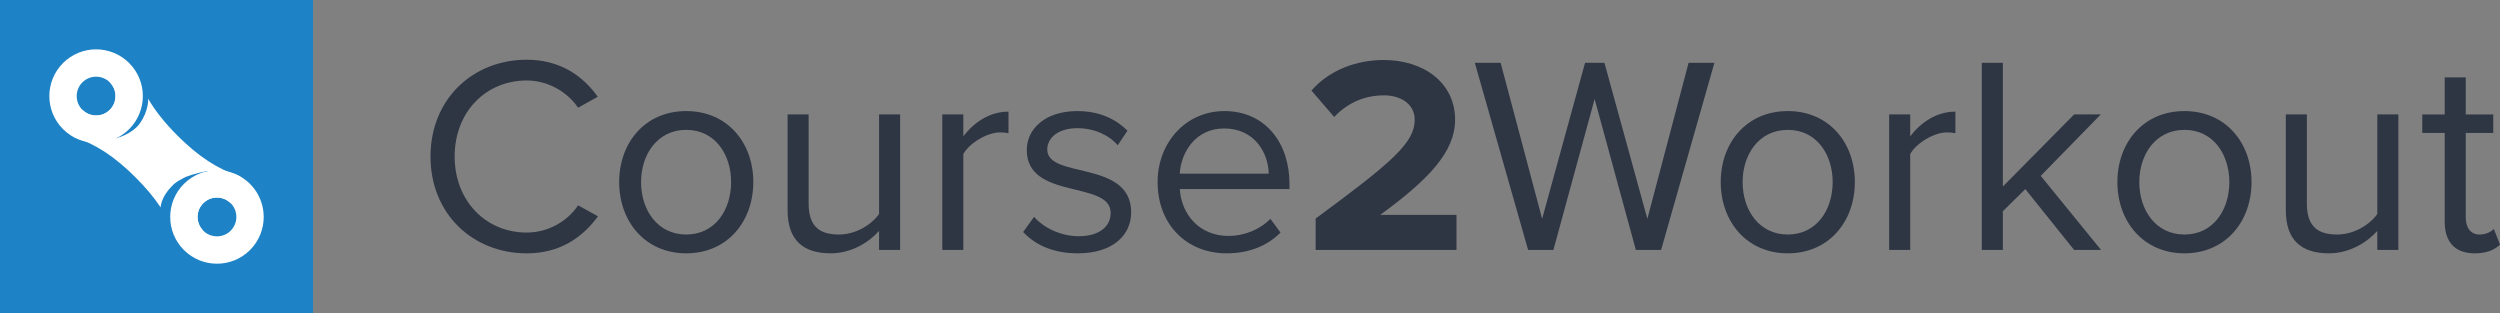 <?xml version="1.0" encoding="UTF-8"?><svg id="a" xmlns="http://www.w3.org/2000/svg" viewBox="0 0 326.859 40.93"><rect x="0" y="0" width="326.859" height="40.93" fill="#808080" stroke="none"/><defs><style>.b{fill:#1e83c6;}.c{fill:#fff;}.d{fill:#2e3543;}</style></defs><path class="d" d="M56.286,20.465c0-7.521,5.541-12.656,12.584-12.656,4.328,0,7.336,2.091,9.28,4.842l-2.569,1.431c-1.392-2.055-3.925-3.559-6.712-3.559-5.356,0-9.427,4.109-9.427,9.942,0,5.798,4.071,9.941,9.427,9.941,2.787,0,5.32-1.467,6.712-3.557l2.605,1.431c-2.055,2.787-4.988,4.842-9.316,4.842-7.043,0-12.584-5.135-12.584-12.656Z"/><path class="d" d="M80.953,23.804c0-5.138,3.375-9.282,8.767-9.282s8.77,4.144,8.77,9.282-3.375,9.316-8.77,9.316-8.767-4.182-8.767-9.316ZM95.589,23.804c0-3.596-2.091-6.825-5.869-6.825s-5.905,3.229-5.905,6.825c0,3.632,2.127,6.858,5.905,6.858s5.869-3.226,5.869-6.858Z"/><path class="d" d="M114.932,32.681v-2.494c-1.359,1.538-3.668,2.933-6.311,2.933-3.704,0-5.648-1.798-5.648-5.648v-12.511h2.751v11.666c0,3.118,1.577,4.035,3.964,4.035,2.163,0,4.218-1.246,5.245-2.676v-13.025h2.751v17.72h-2.751Z"/><path class="d" d="M123.197,32.681V14.961h2.751v2.861c1.431-1.871,3.486-3.227,5.905-3.227v2.824c-.329-.073-.66-.111-1.099-.111-1.688,0-4,1.395-4.806,2.826v12.547h-2.751Z"/><path class="d" d="M133.768,30.334l1.431-1.98c1.174,1.356,3.411,2.53,5.833,2.53,2.715,0,4.182-1.284,4.182-3.044,0-4.292-10.968-1.652-10.968-8.219,0-2.751,2.384-5.099,6.604-5.099,3.008,0,5.135,1.137,6.565,2.567l-1.284,1.907c-1.063-1.283-3.008-2.237-5.281-2.237-2.422,0-3.928,1.21-3.928,2.788,0,3.889,10.971,1.32,10.971,8.217,0,2.972-2.387,5.356-6.972,5.356-2.897,0-5.356-.881-7.154-2.787Z"/><path class="d" d="M151.349,23.804c0-5.138,3.668-9.282,8.731-9.282,5.356,0,8.51,4.182,8.51,9.5v.699h-14.343c.221,3.336,2.569,6.126,6.383,6.126,2.019,0,4.074-.809,5.466-2.237l1.32,1.795c-1.759,1.762-4.143,2.715-7.043,2.715-5.245,0-9.024-3.778-9.024-9.316ZM160.044,16.795c-3.778,0-5.648,3.192-5.798,5.907h11.631c-.039-2.64-1.798-5.907-5.833-5.907Z"/><path class="d" d="M172.013,28.571c10.015-7.373,12.951-9.905,12.951-12.913,0-2.128-1.944-3.192-3.964-3.192-2.787,0-4.917,1.101-6.565,2.824l-2.972-3.447c2.384-2.752,6.016-4,9.427-4,5.209,0,9.355,2.935,9.355,7.814,0,4.182-3.447,7.814-9.794,12.438h9.976v4.585h-18.415v-4.11Z"/><path class="d" d="M213.878,32.681l-5.391-19.738-5.391,19.738h-3.304l-6.969-24.469h3.375l5.427,20.398,5.612-20.398h2.533l5.612,20.398,5.391-20.398h3.375l-6.969,24.469h-3.304Z"/><path class="d" d="M224.974,23.804c0-5.138,3.375-9.282,8.767-9.282s8.77,4.144,8.77,9.282-3.375,9.316-8.77,9.316-8.767-4.182-8.767-9.316ZM239.61,23.804c0-3.596-2.091-6.825-5.869-6.825s-5.905,3.229-5.905,6.825c0,3.632,2.127,6.858,5.905,6.858s5.869-3.226,5.869-6.858Z"/><path class="d" d="M246.997,32.681V14.961h2.751v2.861c1.431-1.871,3.486-3.227,5.905-3.227v2.824c-.329-.073-.66-.111-1.099-.111-1.688,0-4,1.395-4.806,2.826v12.547h-2.751Z"/><path class="d" d="M271.179,32.681l-6.383-7.96-2.936,2.897v5.063h-2.751V8.212h2.751v16.177l9.319-9.428h3.483l-7.85,8.033,7.889,9.687h-3.522Z"/><path class="d" d="M276.836,23.804c0-5.138,3.375-9.282,8.767-9.282s8.77,4.144,8.77,9.282-3.375,9.316-8.77,9.316-8.767-4.182-8.767-9.316ZM291.472,23.804c0-3.596-2.091-6.825-5.869-6.825s-5.905,3.229-5.905,6.825c0,3.632,2.127,6.858,5.905,6.858s5.869-3.226,5.869-6.858Z"/><path class="d" d="M310.816,32.681v-2.494c-1.359,1.538-3.668,2.933-6.311,2.933-3.704,0-5.648-1.798-5.648-5.648v-12.511h2.751v11.666c0,3.118,1.577,4.035,3.964,4.035,2.163,0,4.218-1.246,5.245-2.676v-13.025h2.751v17.72h-2.751Z"/><path class="d" d="M319.63,28.975v-11.592h-2.933v-2.421h2.933v-4.842h2.751v4.842h3.596v2.421h-3.596v11.007c0,1.32.588,2.273,1.798,2.273.771,0,1.505-.329,1.873-.732l.806,2.052c-.699.66-1.688,1.138-3.304,1.138-2.605,0-3.925-1.502-3.925-4.146Z"/><rect class="b" width="40.93" height="40.93"/><path class="c" d="M16.886,16.885c2.387-2.386,2.387-6.256,0-8.643-2.387-2.386-6.256-2.386-8.644,0-2.387,2.387-2.387,6.257,0,8.643,2.388,2.388,6.257,2.388,8.644,0ZM10.771,14.358c-.99-.992-.99-2.598,0-3.589.989-.99,2.597-.99,3.587,0,.991.99.991,2.597,0,3.589-.99.991-2.598.989-3.587,0Z"/><path class="c" d="M32.688,32.688c2.387-2.388,2.387-6.259,0-8.644-2.387-2.387-6.257-2.387-8.645,0-2.386,2.385-2.386,6.256,0,8.644,2.389,2.386,6.258,2.386,8.645,0ZM26.572,30.158c-.991-.99-.991-2.598,0-3.589.991-.99,2.597-.99,3.589,0,.989.991.989,2.598,0,3.589-.992.99-2.598.99-3.589,0Z"/><path class="c" d="M24.278,23.133c1.08-.422,2.467-.73,2.953-.775l-3.117,10.258,2.458-2.458c-.991-.99-.991-2.598,0-3.589.991-.99,2.597-.99,3.589,0h0l2.457-2.457-1.394-1.116c-2.78-.902-5.285-2.531-8.023-5.269-1.657-1.656-2.907-3.229-3.838-4.827,0,0,.128,1.075-.703,2.638-.42.709-.622,1.008-1.323,1.52-.795.582-1.362.762-2.166,1.033l1.646-9.78-2.457,2.458c.991.99.991,2.597,0,3.589-.99.991-2.598.989-3.587,0l-2.459,2.46,1.393,1.114c2.78.902,5.285,2.532,8.025,5.269,1.338,1.338,2.413,2.623,3.265,3.911,0,0,.029-1.324,1.451-2.747.608-.661,1.121-.85,1.831-1.232Z"/></svg>